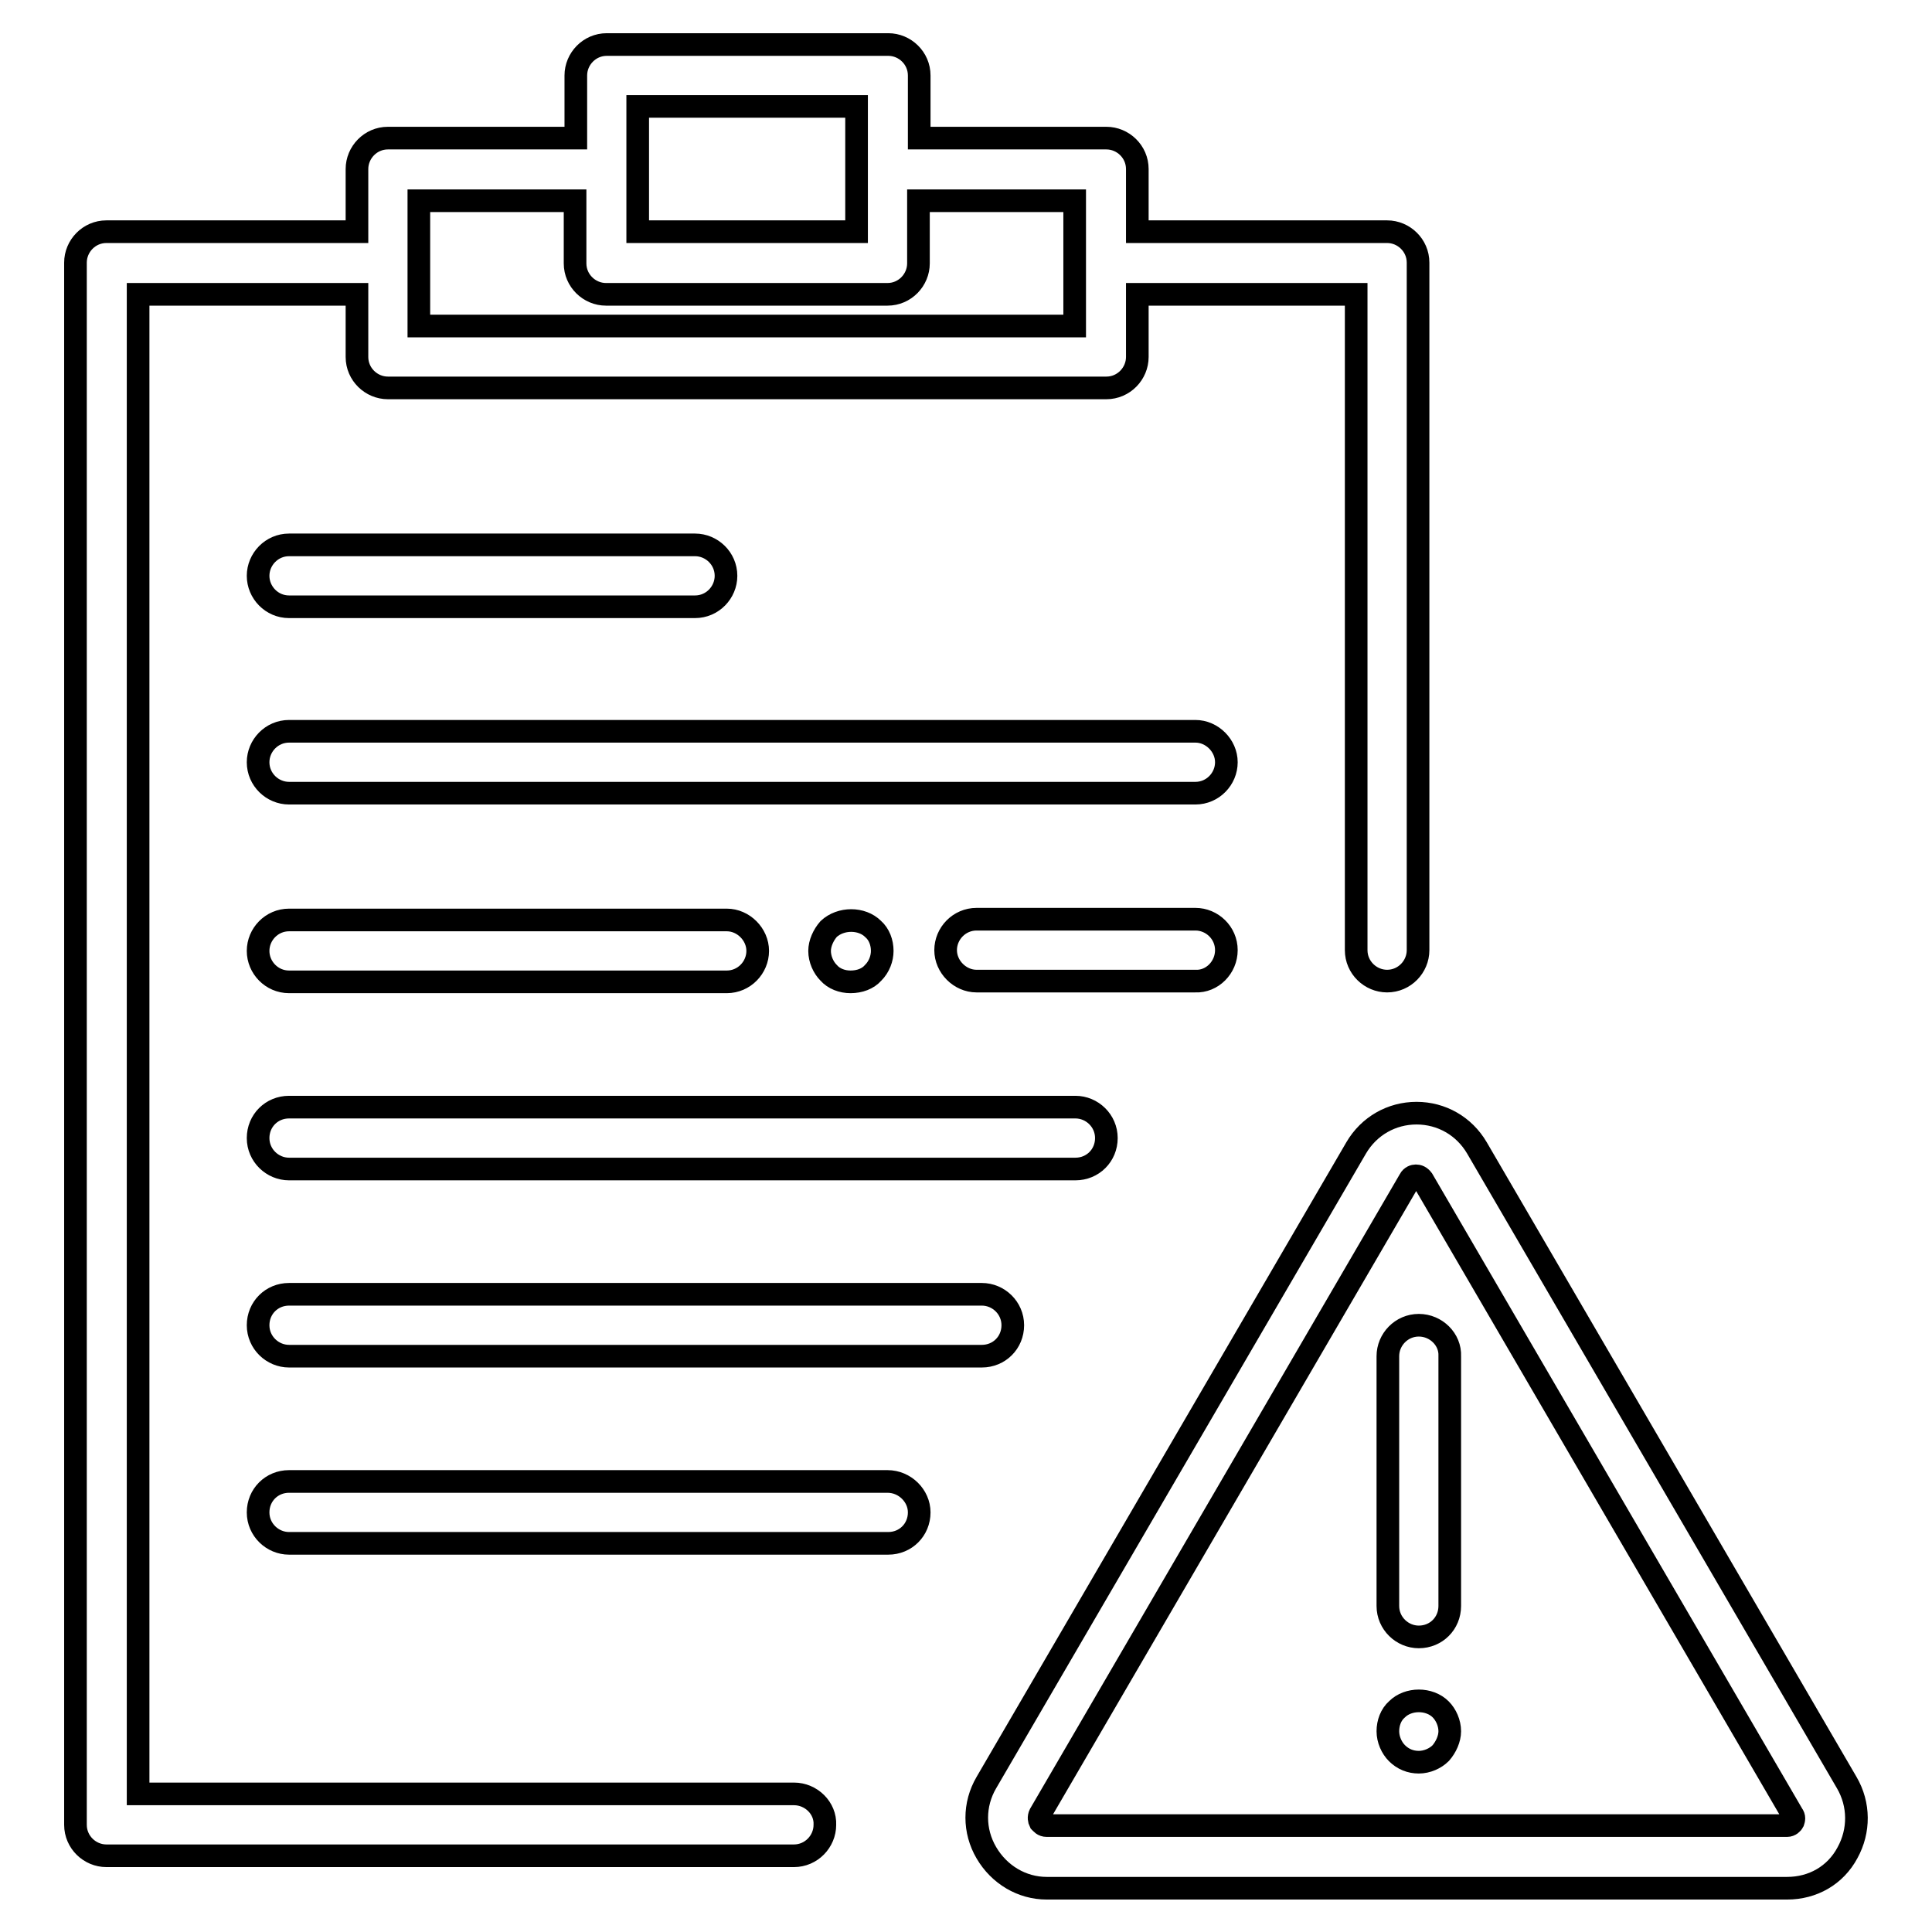 <?xml version="1.0" encoding="utf-8"?>
<!-- Svg Vector Icons : http://www.onlinewebfonts.com/icon -->
<!DOCTYPE svg PUBLIC "-//W3C//DTD SVG 1.1//EN" "http://www.w3.org/Graphics/SVG/1.1/DTD/svg11.dtd">
<svg version="1.1" xmlns="http://www.w3.org/2000/svg" xmlns:xlink="http://www.w3.org/1999/xlink" x="0px" y="0px" viewBox="0 0 256 256" enable-background="new 0 0 256 256" xml:space="preserve">
<g> <path stroke-width="3" fill-opacity="0" stroke="#000000"  d="M244.7,236.2l-49-84.1c-1.7-2.9-4.7-4.6-8-4.6c-3.3,0-6.3,1.7-8,4.6l-49,84.1c-1.7,2.9-1.7,6.4,0,9.3 c1.7,2.9,4.7,4.7,8,4.7h98.1c3.4,0,6.4-1.7,8-4.7C246.4,242.6,246.4,239.1,244.7,236.2z M237.6,241.4c-0.1,0.2-0.4,0.5-0.8,0.5 h-98.1c-0.5,0-0.7-0.3-0.9-0.5c-0.1-0.2-0.2-0.6,0-1l49-84.1c0.2-0.4,0.6-0.5,0.8-0.5c0.3,0,0.6,0.1,0.9,0.5l49,84.1 C237.8,240.8,237.7,241.1,237.6,241.4z M188,175.6c-2.3,0-4.1,1.9-4.1,4.1v33.1c0,2.3,1.9,4.1,4.1,4.1c2.3,0,4.1-1.8,4.1-4.1v-33.1 C192.2,177.5,190.3,175.6,188,175.6z M185.1,226.5c-0.8,0.7-1.2,1.8-1.2,2.9c0,1.1,0.5,2.2,1.2,2.9c0.8,0.8,1.8,1.2,2.9,1.2 s2.2-0.5,2.9-1.2c0.7-0.8,1.2-1.9,1.2-2.9c0-1.1-0.5-2.2-1.2-2.9C189.4,225,186.6,225,185.1,226.5z M38.3,80.4h53.8 c2.3,0,4.1-1.9,4.1-4.1c0-2.3-1.9-4.1-4.1-4.1H38.3c-2.3,0-4.1,1.9-4.1,4.1C34.2,78.5,36,80.4,38.3,80.4z M117.6,196.3H38.3 c-2.3,0-4.1,1.8-4.1,4.1c0,2.3,1.9,4.1,4.1,4.1h79.4c2.3,0,4.1-1.8,4.1-4.1C121.8,198.2,119.9,196.3,117.6,196.3z M158.4,96.9H38.3 c-2.3,0-4.1,1.9-4.1,4.1c0,2.3,1.9,4.1,4.1,4.1h120.1c2.3,0,4.1-1.9,4.1-4.1C162.5,98.8,160.6,96.9,158.4,96.9z M146.6,150.8 c0-2.3-1.9-4.1-4.1-4.1H38.3c-2.3,0-4.1,1.8-4.1,4.1c0,2.3,1.9,4.1,4.1,4.1h104.2C144.8,154.9,146.6,153.1,146.6,150.8z  M38.3,171.5c-2.3,0-4.1,1.8-4.1,4.1c0,2.3,1.9,4.1,4.1,4.1h91.8c2.3,0,4.1-1.8,4.1-4.1c0-2.3-1.9-4.1-4.1-4.1H38.3z M38.3,130.1 h58c2.3,0,4.1-1.9,4.1-4.1s-1.9-4.1-4.1-4.1h-58c-2.3,0-4.1,1.9-4.1,4.1S36,130.1,38.3,130.1z M162.5,125.9c0-2.3-1.9-4.1-4.1-4.1 h-29c-2.3,0-4.1,1.9-4.1,4.1s1.9,4.1,4.1,4.1h29C160.6,130.1,162.5,128.2,162.5,125.9z M115.7,128.9c0.8-0.8,1.2-1.9,1.2-2.9 c0-1.1-0.4-2.2-1.2-2.9c-1.5-1.5-4.3-1.5-5.9,0c-0.7,0.8-1.2,1.9-1.2,2.9c0,1.1,0.5,2.2,1.2,2.9c0.7,0.8,1.8,1.2,2.9,1.2 C113.9,130.1,115,129.7,115.7,128.9z M105.2,237.7H18.3V39h29v8.3c0,2.3,1.9,4.1,4.1,4.1h95.2c2.3,0,4.1-1.9,4.1-4.1V39h29v86.9 c0,2.3,1.9,4.1,4.1,4.1c2.3,0,4.1-1.9,4.1-4.1V34.8c0-2.3-1.9-4.1-4.1-4.1h-33.1v-8.3c0-2.3-1.9-4.1-4.1-4.1h-24.8V10 c0-2.3-1.9-4.1-4.1-4.1H80.4c-2.3,0-4.1,1.9-4.1,4.1v8.3H51.4c-2.3,0-4.1,1.9-4.1,4.1v8.3H14.1c-2.3,0-4.1,1.9-4.1,4.1v207 c0,2.3,1.9,4.1,4.1,4.1h91.1c2.3,0,4.1-1.9,4.1-4.1C109.4,239.6,107.5,237.7,105.2,237.7z M84.5,14.1h29v8.3v8.3h-29v-8.3V14.1z  M55.5,26.6h20.7v8.3c0,2.3,1.9,4.1,4.1,4.1h37.3c2.3,0,4.1-1.9,4.1-4.1v-8.3h20.7v8.3v8.3H55.5v-8.3V26.6z"/></g>
</svg>